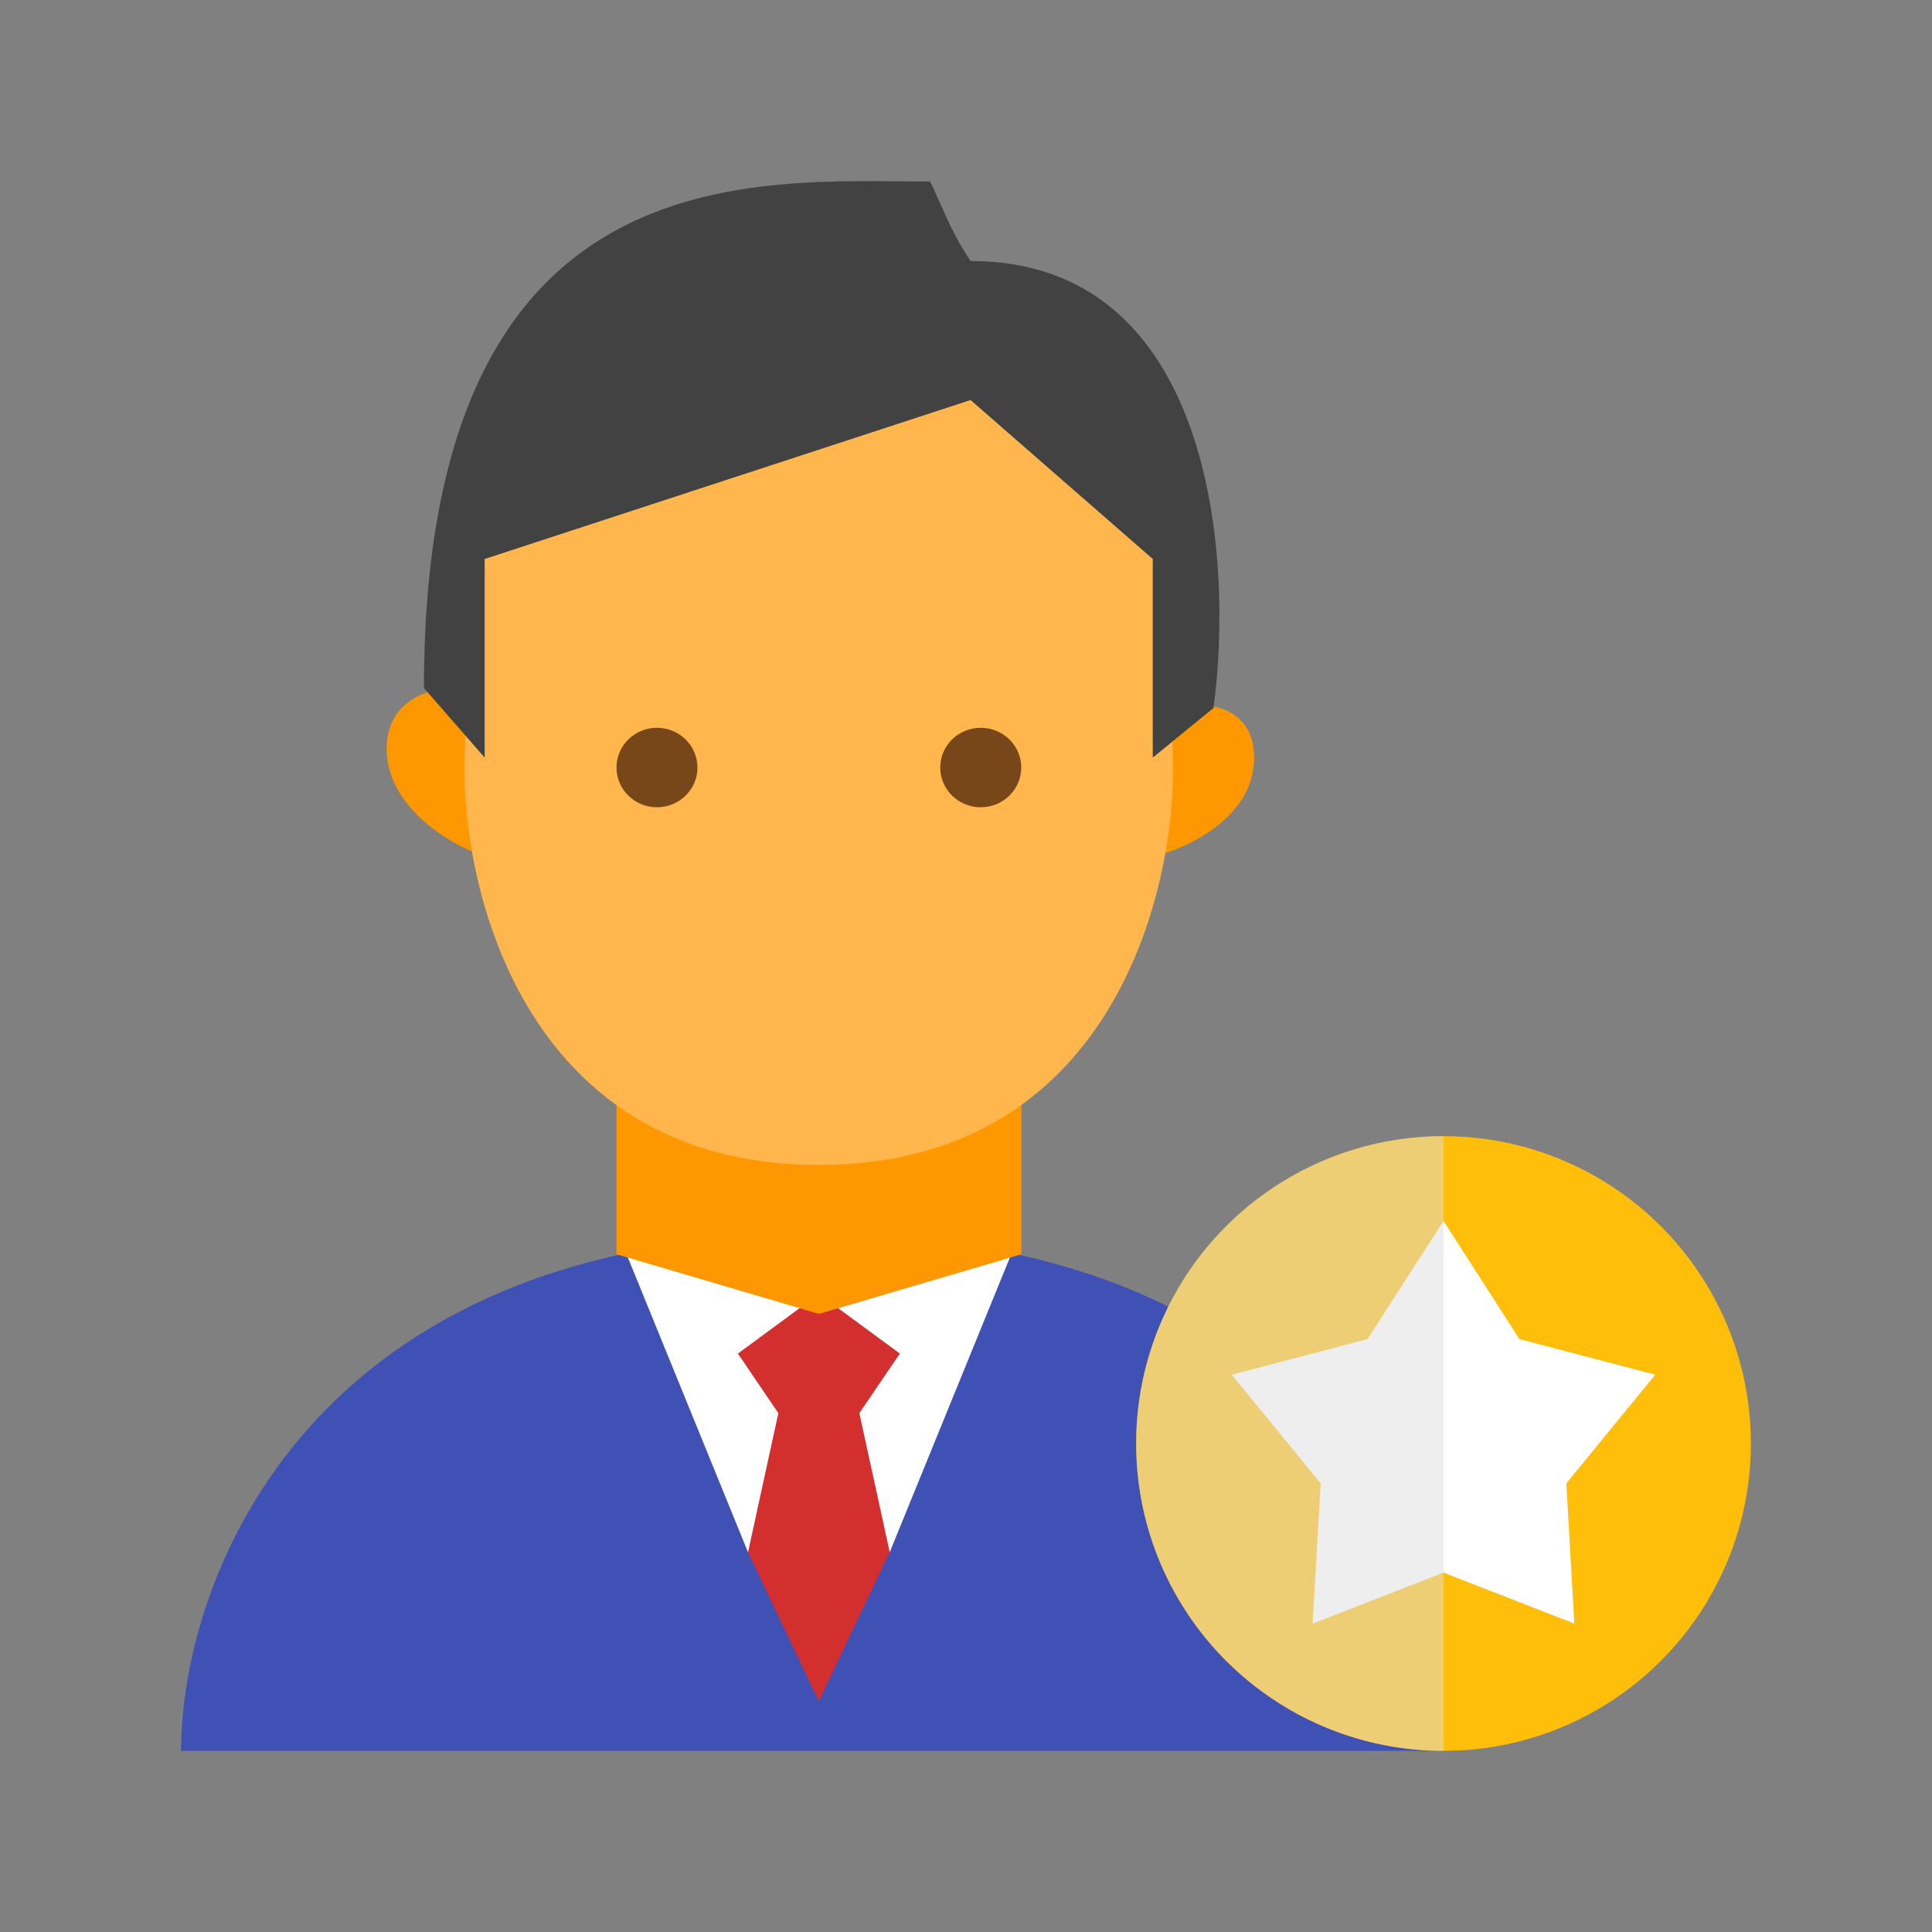 <svg width="64" height="64" fill="none" xmlns="http://www.w3.org/2000/svg"><rect width="100%" height="100%" fill="#808080" stroke="none"/><path d="M6 58h42.25c0-5.703-4.225-17.11-21.125-17.11S6 52.298 6 58Z" fill="#3F51B5"/><path d="m27.123 56.355 2.347-4.935 1.006-7.897-3.353-.658-3.353.658 1.006 7.897 2.347 4.935Z" fill="#D32F2F"/><path d="m27.126 42.865 6.372-1.316-4.025 9.87-1.006-4.606 1.342-1.974-2.683-1.974-2.682 1.974 1.34 1.974-1.005 4.607-4.024-9.871 6.37 1.316Z" fill="#fff"/><path d="M33.835 41.55v-5.265H20.422v5.264l6.706 1.975 6.707-1.975ZM41.544 25.097c0 2.105-2.459 3.07-3.353 3.29v-4.606c.894-.658 3.353-.79 3.353 1.316Zm-28.736-.294c0-2.083 2.46-2.331 3.354-1.68v5.264c-.895-.216-3.354-1.5-3.354-3.584Z" fill="#FF9800"/><path d="M27.124 38.59c9.658 0 11.848-8.993 11.736-13.49l-.335-7.567-6.036-5.594-16.766 5.923-.335 7.239c-.112 4.496 2.08 13.49 11.736 13.49Z" fill="#FFB74D"/><path d="M33.83 25.425c0 .727-.601 1.317-1.342 1.317-.74 0-1.341-.59-1.341-1.317 0-.726.6-1.316 1.341-1.316s1.342.59 1.342 1.316Zm-10.725 0c0 .727-.601 1.317-1.342 1.317-.74 0-1.341-.59-1.341-1.317 0-.726.6-1.316 1.341-1.316s1.341.59 1.341 1.316Z" fill="#784719"/><path d="M32.151 8.646c8.048 0 8.718 9.87 8.048 14.806l-2.012 1.645v-6.58l-6.036-5.265-16.095 5.265v6.58l-2.012-2.303c0-17.899 11.066-16.78 16.766-16.78.335.658.67 1.645 1.341 2.632Z" fill="#424242"/><circle cx="47.818" cy="47.819" r="10.182" fill="#FFBE0A"/><path d="m47.818 40.443 2.514 3.915 4.5 1.181-2.946 3.6.267 4.645-4.335-1.689-4.335 1.69.267-4.645-2.946-3.6 4.5-1.182 2.514-3.915Z" fill="#fff"/><path d="M47.818 37.637a10.182 10.182 0 1 0 0 20.364V37.636Z" fill="#DEDEDE" style="mix-blend-mode:multiply" opacity=".5"/></svg>